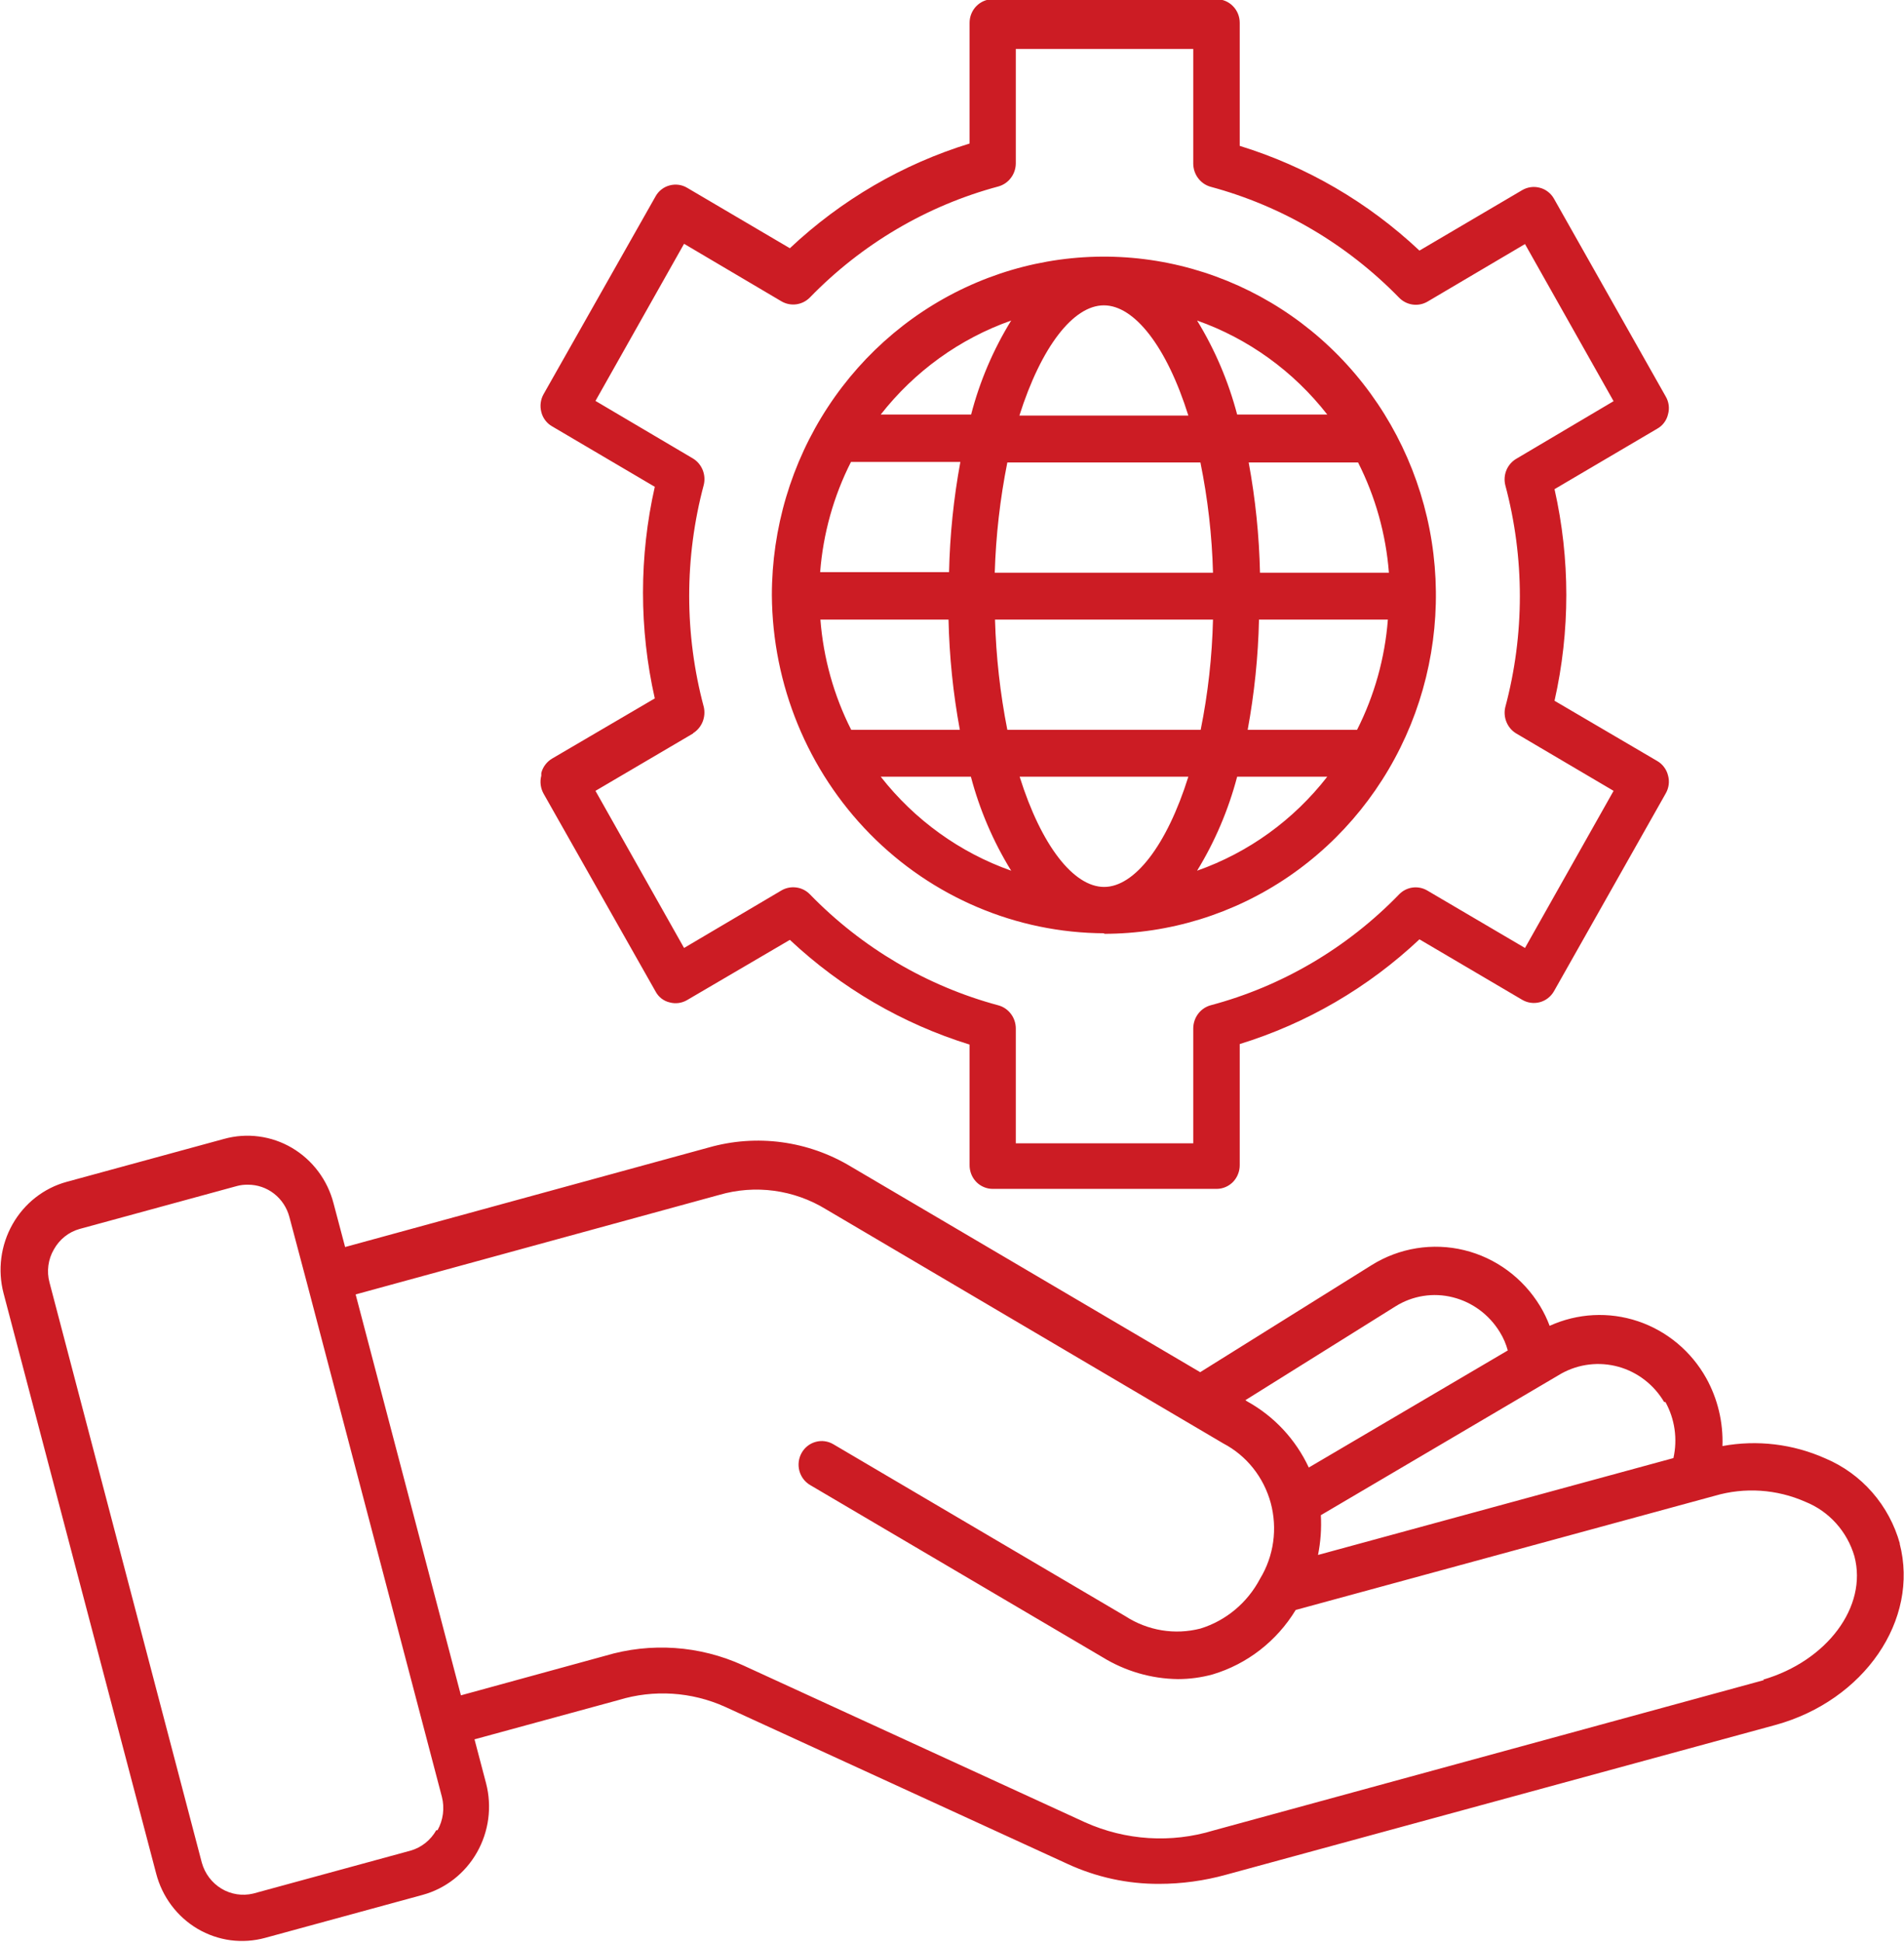 <svg width="51" height="52" viewBox="0 0 51 52" fill="none" xmlns="http://www.w3.org/2000/svg">
<g clip-path="url(#clip0_123_38)">
<path d="M50.89 41.335C50.748 40.824 50.494 40.353 50.147 39.957C49.8 39.561 49.37 39.251 48.889 39.049C48.024 38.664 47.066 38.549 46.137 38.72C46.16 38.085 46.01 37.457 45.704 36.904C45.3 36.181 44.647 35.637 43.871 35.377C43.096 35.118 42.254 35.162 41.508 35.501C41.44 35.318 41.355 35.142 41.254 34.975C40.797 34.221 40.066 33.681 39.221 33.475C38.375 33.269 37.484 33.412 36.742 33.874L32.148 36.742L22.794 31.238C22.225 30.895 21.594 30.673 20.94 30.585C20.285 30.497 19.619 30.545 18.983 30.726L9.244 33.391L8.934 32.22C8.854 31.91 8.714 31.619 8.523 31.365C8.332 31.11 8.093 30.897 7.821 30.736C7.549 30.576 7.248 30.472 6.936 30.431C6.625 30.389 6.308 30.411 6.004 30.495L1.788 31.645C1.175 31.812 0.653 32.221 0.336 32.781C0.019 33.341 -0.068 34.007 0.096 34.632L4.182 50.163C4.262 50.472 4.401 50.763 4.591 51.017C4.782 51.272 5.019 51.485 5.291 51.646C5.563 51.806 5.863 51.91 6.174 51.952C6.486 51.993 6.802 51.971 7.105 51.888L11.321 50.738C11.934 50.57 12.457 50.162 12.775 49.602C13.094 49.042 13.182 48.377 13.02 47.751L12.71 46.573L16.569 45.521C17.511 45.233 18.524 45.298 19.423 45.703L28.599 49.911C29.368 50.265 30.203 50.447 31.047 50.443C31.653 50.443 32.257 50.36 32.842 50.198L47.561 46.187C49.927 45.535 51.419 43.382 50.883 41.328L50.89 41.335ZM44.61 37.542C44.862 37.997 44.938 38.532 44.824 39.042L35.304 41.636C35.374 41.286 35.4 40.928 35.38 40.571L41.825 36.777C42.292 36.519 42.838 36.455 43.351 36.597C43.863 36.739 44.302 37.078 44.576 37.542H44.61ZM37.375 34.982C37.602 34.839 37.856 34.743 38.121 34.701C38.385 34.659 38.656 34.671 38.915 34.737C39.438 34.868 39.89 35.203 40.174 35.669C40.269 35.821 40.34 35.987 40.387 36.16L35.057 39.295C34.706 38.543 34.13 37.925 33.413 37.528L33.358 37.492L37.375 34.982ZM11.686 49.006C11.536 49.273 11.289 49.47 10.998 49.553L6.782 50.703C6.492 50.772 6.187 50.725 5.931 50.571C5.675 50.416 5.487 50.167 5.406 49.876L1.327 34.344C1.286 34.195 1.276 34.04 1.296 33.887C1.316 33.734 1.366 33.586 1.444 33.454C1.518 33.321 1.617 33.204 1.735 33.11C1.853 33.016 1.988 32.947 2.132 32.907L6.348 31.757C6.445 31.731 6.544 31.72 6.644 31.722C6.896 31.722 7.141 31.806 7.341 31.962C7.541 32.118 7.685 32.337 7.751 32.584L8.226 34.372L11.837 48.115C11.913 48.416 11.871 48.736 11.72 49.006H11.686ZM47.245 44.988L32.505 49.013C31.37 49.359 30.151 49.282 29.066 48.796L19.898 44.589C18.737 44.061 17.431 43.972 16.211 44.336L12.346 45.395L9.526 34.66L19.265 31.995C19.742 31.856 20.243 31.819 20.735 31.885C21.227 31.952 21.701 32.12 22.126 32.381L32.767 38.65C33.075 38.811 33.347 39.036 33.565 39.31C33.784 39.585 33.944 39.902 34.037 40.242C34.129 40.583 34.151 40.94 34.102 41.289C34.053 41.639 33.933 41.974 33.75 42.275C33.412 42.917 32.838 43.396 32.154 43.607C31.815 43.694 31.462 43.71 31.117 43.653C30.772 43.596 30.441 43.468 30.146 43.277L22.319 38.67C22.177 38.587 22.008 38.564 21.849 38.608C21.69 38.651 21.555 38.757 21.473 38.902C21.391 39.047 21.369 39.219 21.411 39.381C21.454 39.543 21.558 39.681 21.7 39.764L29.527 44.371C30.138 44.747 30.836 44.951 31.549 44.96C31.865 44.96 32.179 44.918 32.484 44.834C33.408 44.557 34.199 43.943 34.706 43.109L45.931 40.052C46.734 39.817 47.592 39.874 48.359 40.213C48.672 40.339 48.953 40.535 49.18 40.788C49.408 41.041 49.576 41.343 49.672 41.672C50.03 43.025 48.93 44.476 47.231 44.974L47.245 44.988ZM14.499 20.769C14.456 20.933 14.479 21.106 14.561 21.253L17.559 26.547C17.598 26.621 17.652 26.685 17.717 26.736C17.783 26.787 17.858 26.823 17.938 26.841C18.096 26.884 18.264 26.861 18.405 26.778L21.157 25.166C22.534 26.457 24.18 27.416 25.971 27.97V31.196C25.97 31.279 25.986 31.362 26.016 31.439C26.047 31.517 26.092 31.587 26.15 31.647C26.207 31.706 26.276 31.753 26.352 31.785C26.427 31.817 26.508 31.834 26.59 31.834H32.588C32.67 31.834 32.751 31.817 32.826 31.785C32.902 31.753 32.97 31.706 33.028 31.647C33.085 31.587 33.131 31.517 33.161 31.439C33.192 31.362 33.208 31.279 33.207 31.196V27.956C34.999 27.405 36.645 26.446 38.021 25.152L40.773 26.771C40.916 26.855 41.086 26.878 41.246 26.835C41.406 26.792 41.542 26.686 41.625 26.54L44.617 21.246C44.659 21.174 44.686 21.094 44.697 21.011C44.708 20.927 44.702 20.843 44.679 20.762C44.659 20.681 44.623 20.606 44.573 20.54C44.523 20.473 44.461 20.418 44.39 20.377L41.639 18.764C42.06 16.9 42.06 14.962 41.639 13.098L44.39 11.479C44.462 11.439 44.526 11.384 44.575 11.317C44.625 11.251 44.661 11.174 44.679 11.093C44.702 11.013 44.708 10.93 44.697 10.848C44.686 10.766 44.659 10.687 44.617 10.616L41.625 5.322C41.585 5.25 41.53 5.186 41.465 5.136C41.4 5.085 41.326 5.048 41.247 5.028C41.087 4.984 40.916 5.007 40.773 5.091L38.021 6.71C36.645 5.416 34.999 4.457 33.207 3.906V0.61C33.207 0.443 33.142 0.282 33.025 0.164C32.909 0.046 32.752 -0.021 32.588 -0.021H26.59C26.509 -0.021 26.428 -0.005 26.353 0.027C26.278 0.059 26.21 0.105 26.152 0.164C26.095 0.222 26.049 0.292 26.018 0.369C25.987 0.445 25.971 0.527 25.971 0.61V3.843C24.179 4.394 22.533 5.353 21.157 6.647L18.405 5.028C18.264 4.944 18.096 4.922 17.938 4.964C17.858 4.985 17.784 5.021 17.719 5.072C17.654 5.122 17.599 5.186 17.559 5.259L14.561 10.553C14.479 10.697 14.457 10.869 14.499 11.03C14.518 11.111 14.554 11.187 14.604 11.253C14.654 11.319 14.716 11.375 14.787 11.415L17.539 13.035C17.118 14.899 17.118 16.837 17.539 18.701L14.787 20.313C14.717 20.355 14.655 20.41 14.605 20.477C14.555 20.543 14.519 20.618 14.499 20.699V20.769ZM18.564 19.633C18.678 19.562 18.767 19.456 18.819 19.33C18.87 19.204 18.882 19.065 18.852 18.932C18.33 16.983 18.33 14.928 18.852 12.979C18.883 12.846 18.872 12.706 18.82 12.58C18.768 12.454 18.678 12.348 18.564 12.278L15.95 10.735L18.323 6.528L20.936 8.071C21.057 8.14 21.195 8.167 21.332 8.148C21.469 8.129 21.595 8.065 21.693 7.966C23.085 6.533 24.828 5.506 26.741 4.993C26.875 4.956 26.993 4.876 27.077 4.764C27.162 4.653 27.208 4.516 27.209 4.375V1.311H31.962V4.382C31.963 4.522 32.008 4.658 32.091 4.769C32.174 4.881 32.291 4.962 32.423 5C34.337 5.514 36.082 6.541 37.478 7.973C37.576 8.072 37.702 8.136 37.839 8.155C37.975 8.174 38.114 8.147 38.234 8.078L40.848 6.535L43.221 10.742L40.614 12.285C40.497 12.354 40.406 12.459 40.352 12.585C40.299 12.712 40.287 12.852 40.319 12.986C40.841 14.935 40.841 16.991 40.319 18.939C40.288 19.073 40.301 19.213 40.354 19.339C40.407 19.465 40.498 19.571 40.614 19.64L43.221 21.176L40.848 25.383L38.234 23.847C38.115 23.776 37.977 23.748 37.84 23.765C37.703 23.783 37.576 23.846 37.478 23.946C36.086 25.382 34.34 26.41 32.423 26.919C32.291 26.957 32.174 27.037 32.091 27.149C32.008 27.26 31.963 27.396 31.962 27.536V30.614H27.209V27.536C27.208 27.395 27.162 27.258 27.077 27.147C26.993 27.035 26.875 26.955 26.741 26.919C24.828 26.405 23.085 25.378 21.693 23.946C21.595 23.846 21.469 23.782 21.332 23.764C21.195 23.745 21.057 23.771 20.936 23.84L18.323 25.383L15.95 21.176L18.564 19.64V19.633ZM29.568 25.004C31.327 25.004 33.047 24.473 34.509 23.477C35.972 22.48 37.111 21.064 37.785 19.408C38.458 17.751 38.634 15.928 38.291 14.169C37.947 12.411 37.1 10.795 35.857 9.527C34.613 8.259 33.028 7.396 31.303 7.046C29.578 6.696 27.79 6.876 26.165 7.562C24.54 8.248 23.151 9.41 22.174 10.901C21.197 12.392 20.675 14.145 20.675 15.938C20.691 18.339 21.636 20.636 23.303 22.331C24.971 24.025 27.227 24.981 29.582 24.99L29.568 25.004ZM29.568 8.176C30.387 8.176 31.253 9.284 31.831 11.128H27.305C27.89 9.284 28.75 8.176 29.568 8.176ZM32.154 12.383C32.352 13.355 32.465 14.343 32.491 15.335H26.645C26.675 14.343 26.788 13.355 26.982 12.383H32.154ZM37.189 15.335H33.75C33.728 14.344 33.627 13.357 33.447 12.383H36.377C36.842 13.301 37.123 14.305 37.203 15.335H37.189ZM29.575 23.749C28.757 23.749 27.89 22.641 27.312 20.797H31.831C31.253 22.641 30.387 23.749 29.575 23.749ZM26.982 19.542C26.79 18.57 26.68 17.582 26.652 16.59H32.491C32.467 17.582 32.357 18.57 32.161 19.542H26.982ZM33.736 16.59H37.175C37.096 17.62 36.815 18.624 36.35 19.542H33.42C33.599 18.568 33.701 17.581 33.723 16.59H33.736ZM25.407 15.321H21.968C22.048 14.291 22.328 13.287 22.794 12.369H25.724C25.544 13.343 25.443 14.33 25.421 15.321H25.407ZM25.407 16.59C25.429 17.581 25.53 18.568 25.71 19.542H22.8C22.335 18.624 22.055 17.62 21.975 16.59H25.407ZM23.591 20.797H26.006C26.241 21.686 26.605 22.535 27.085 23.314C25.71 22.829 24.499 21.956 23.591 20.797ZM32.065 23.314C32.543 22.534 32.904 21.686 33.138 20.797H35.552C34.649 21.958 33.439 22.831 32.065 23.314ZM35.552 11.1H33.138C32.904 10.211 32.543 9.363 32.065 8.583C33.438 9.068 34.647 9.941 35.552 11.1ZM27.085 8.583C26.605 9.362 26.243 10.21 26.012 11.1H23.591C24.499 9.941 25.71 9.068 27.085 8.583Z" fill="#CC1C24"/>
</g>
<defs>
<clipPath id="clip0_123_38">
<rect width="51" height="52" fill="white"/>
</clipPath>
</defs>
</svg>
